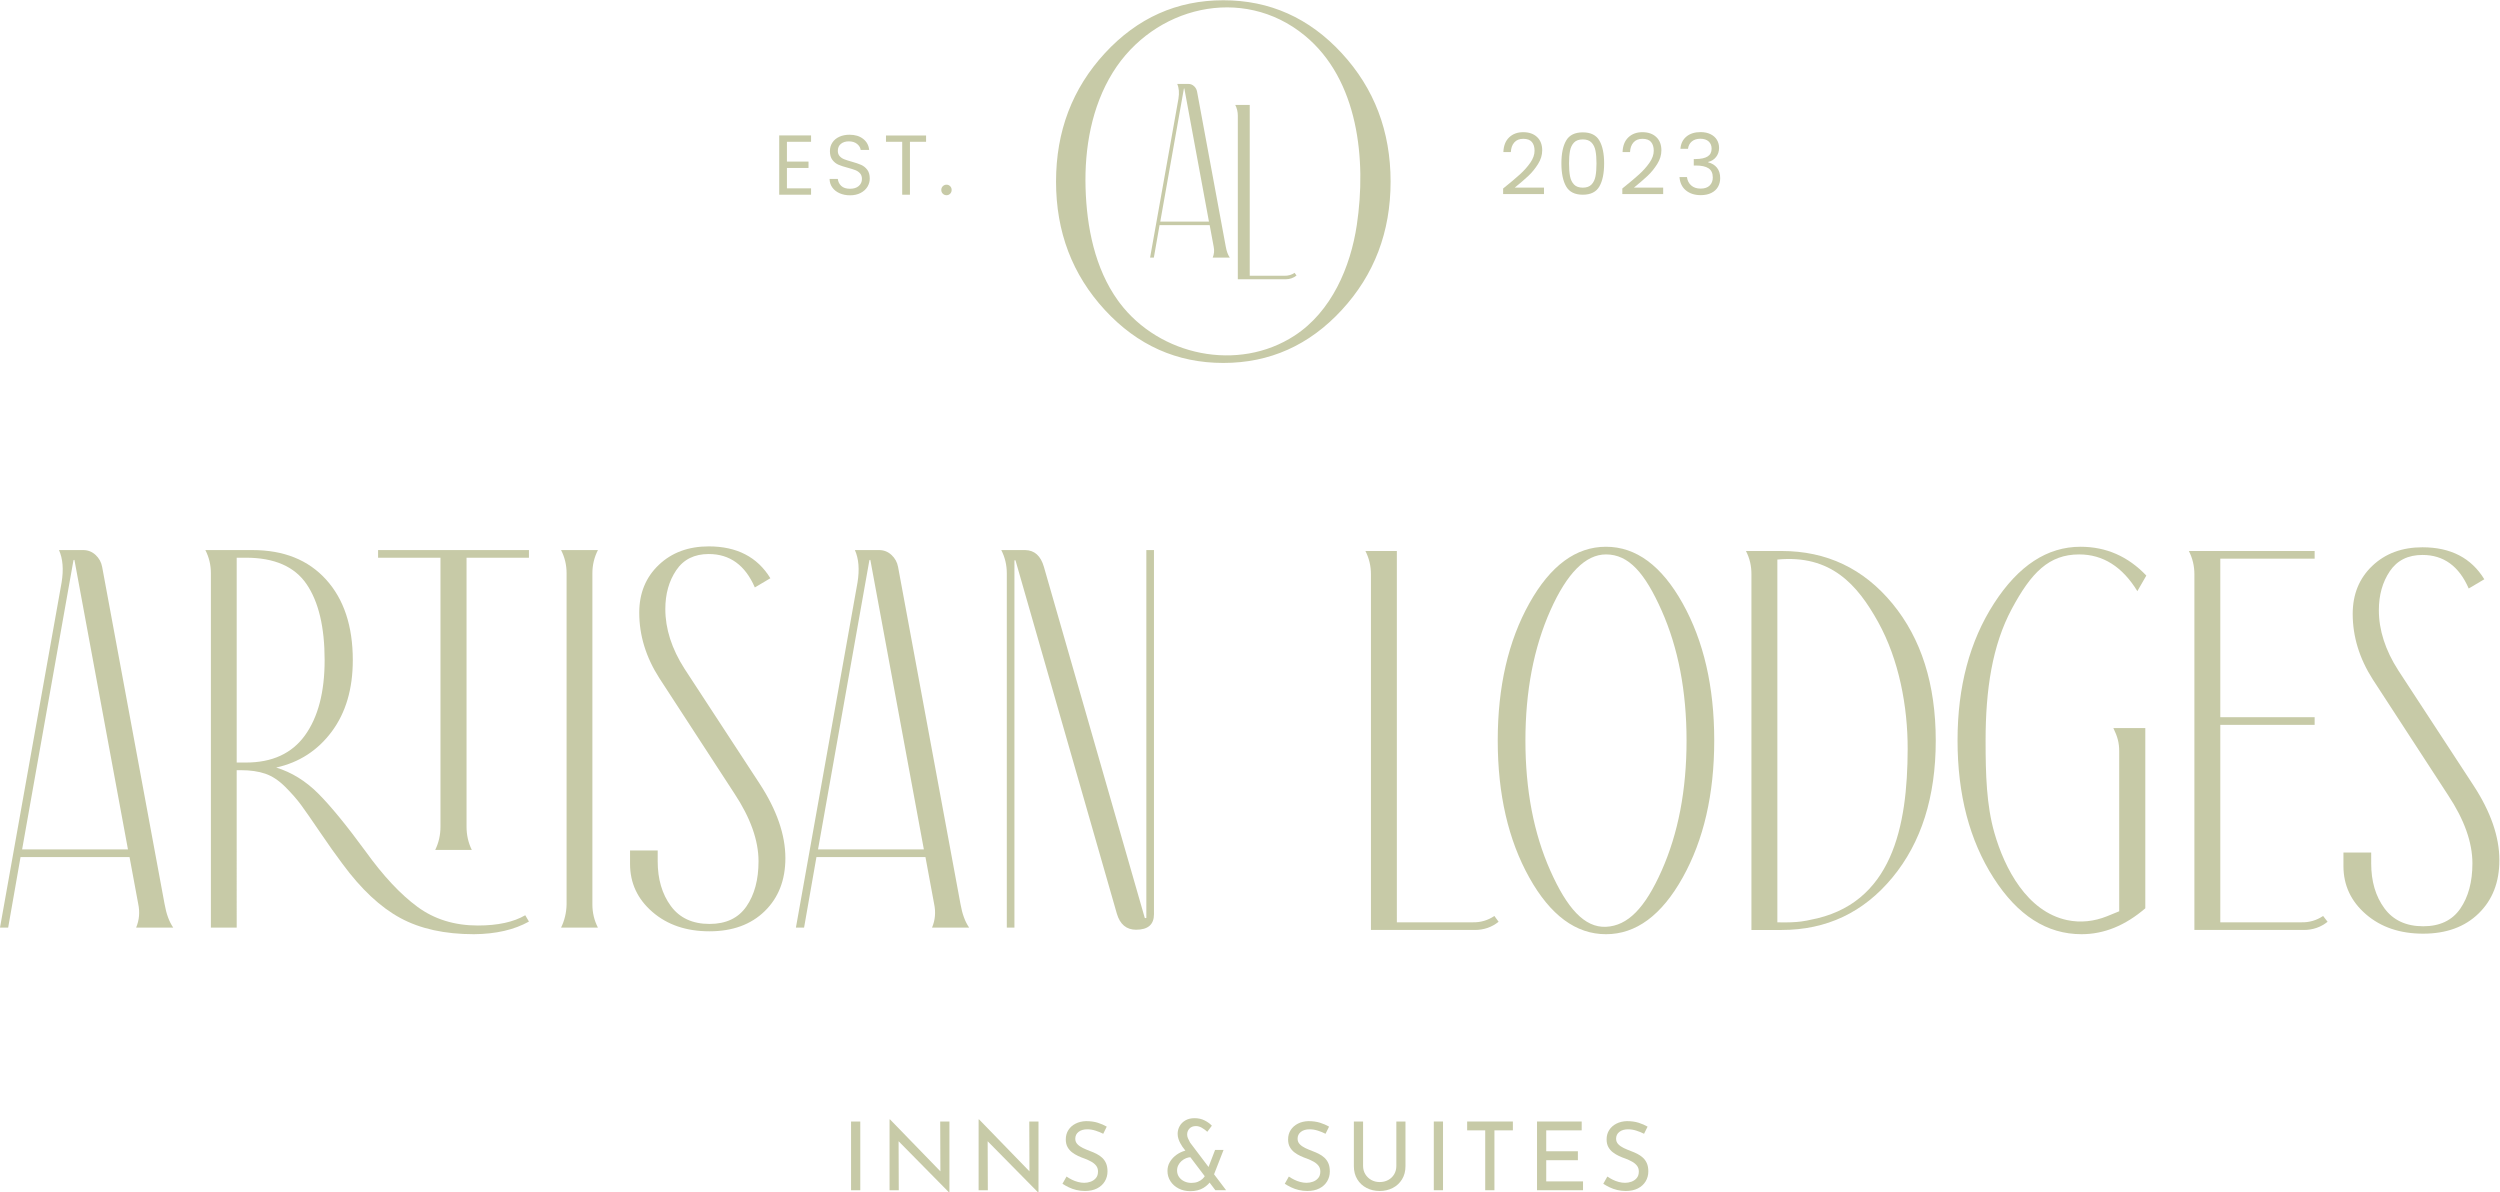 <?xml version="1.0" encoding="UTF-8" standalone="no"?> <svg xmlns:dc="http://purl.org/dc/elements/1.1/" xmlns:cc="http://creativecommons.org/ns#" xmlns:rdf="http://www.w3.org/1999/02/22-rdf-syntax-ns#" xmlns:svg="http://www.w3.org/2000/svg" xmlns="http://www.w3.org/2000/svg" viewBox="0 0 427.56 203.933" height="203.933" width="427.56" xml:space="preserve" id="svg2" version="1.1"><defs id="defs6"></defs><g transform="matrix(1.333,0,0,-1.333,0,203.933)" id="g10"><g transform="scale(0.1)" id="g12"><path id="path14" style="fill:#c7caa7;fill-opacity:1;fill-rule:nonzero;stroke:none" d="M 164.176,440.07 95.594,810.961 c 0,0.453 -0.219,0.676 -0.672,0.676 L 94.246,810.961 28.383,440.07 Z M 222.27,339.738 h -47.629 c 4.054,9.684 4.949,19.821 2.703,30.41 L 166.195,430.27 H 26.352 L 10.473,339.738 H 0 L 79.043,782.59 c 2.707,16.664 1.582,30.508 -3.379,41.551 h 31.078 c 6.086,0 11.371,-2.09 15.879,-6.25 4.504,-4.176 7.317,-9.289 8.442,-15.375 l 80.058,-432.368 c 2.25,-12.847 5.969,-22.968 11.149,-30.41"></path><path id="path16" style="fill:#c7caa7;fill-opacity:1;fill-rule:nonzero;stroke:none" d="M 678.633,814.34 H 598.574 V 469.109 c 0,-10.578 2.246,-20.488 6.75,-29.718 h -46.953 c 4.504,9.23 6.758,19.14 6.758,29.718 V 814.34 H 485.07 v 9.801 H 678.633 Z M 303.676,551.535 h 11.82 c 33.785,0 59.059,11.66 75.84,34.961 16.773,23.309 25.168,55.457 25.168,96.442 0,42.335 -7.723,74.82 -23.145,97.453 -15.425,22.636 -41.375,33.949 -77.863,33.949 h -11.82 z M 613.094,342.449 c 25.449,0 45.715,4.391 60.801,13.172 l 4.738,-8.109 c -18.918,-10.582 -42.457,-15.992 -70.602,-16.211 -37.386,0 -68.859,6.918 -94.414,20.781 -25.558,13.84 -50.281,36.977 -74.144,69.406 -8.336,11.032 -17.965,24.602 -28.883,40.703 -10.926,16.098 -19.031,27.758 -24.32,34.969 -5.293,7.199 -12.051,14.91 -20.266,23.129 -8.231,8.223 -16.723,13.852 -25.504,16.895 -8.781,3.039 -19.371,4.562 -31.754,4.562 h -5.07 V 339.738 H 270.574 V 794.41 c 0,10.582 -2.359,20.488 -7.097,29.731 h 60.472 c 40.082,0 71.547,-12.621 94.41,-37.836 22.852,-25.227 34.286,-59.676 34.286,-103.367 0,-36.93 -9.012,-67.5 -27.024,-91.708 -18.023,-24.21 -41.777,-39.578 -71.277,-46.105 19.816,-6.086 37.781,-17.176 53.879,-33.273 16.097,-16.114 36.422,-40.942 60.972,-74.481 22.52,-31.312 44.645,-54.961 66.375,-70.941 21.731,-15.989 47.575,-23.981 77.524,-23.981"></path><path id="path18" style="fill:#c7caa7;fill-opacity:1;fill-rule:nonzero;stroke:none" d="M 760.035,794.41 V 369.461 c 0,-10.582 2.367,-20.481 7.098,-29.723 H 719.84 c 4.496,9.242 6.863,19.141 7.094,29.723 V 794.41 c 0,10.582 -2.368,20.488 -7.094,29.731 h 47.293 c -4.731,-9.243 -7.098,-19.149 -7.098,-29.731"></path><path id="path20" style="fill:#c7caa7;fill-opacity:1;fill-rule:nonzero;stroke:none" d="m 968.461,776.176 c -12.391,28.594 -32.09,42.89 -59.117,42.89 -18.465,0 -32.375,-6.921 -41.715,-20.765 -9.352,-13.856 -14.02,-30.461 -14.02,-49.824 0,-25.457 8.211,-51.008 24.657,-76.688 l 96.269,-147.277 c 22.067,-33.774 33.105,-65.641 33.105,-95.59 0,-28.152 -8.843,-50.84 -26.519,-68.063 -17.676,-17.238 -41.324,-25.847 -70.93,-25.847 -29.617,0 -54,8.277 -73.132,24.828 -19.149,16.558 -28.719,37.101 -28.719,61.648 v 17.231 h 35.469 v -13.86 c 0,-22.961 5.632,-42.109 16.894,-57.418 11.258,-15.32 27.809,-22.972 49.652,-22.972 21.165,0 36.934,7.48 47.293,22.461 10.352,14.98 15.54,34.289 15.54,57.929 0,26.813 -10.36,55.852 -31.079,87.153 L 845.84,659.969 c -17.117,26.801 -25.68,54.722 -25.68,83.769 0,25.004 8.332,45.434 25.004,61.313 16.656,15.875 38.051,23.816 64.18,23.816 36.027,0 62.371,-13.633 79.047,-40.867 l -19.93,-11.824"></path><path id="path22" style="fill:#c7caa7;fill-opacity:1;fill-rule:nonzero;stroke:none" d="m 1185.32,440.07 -68.57,370.891 c 0,0.453 -0.23,0.676 -0.68,0.676 l -0.67,-0.676 -65.87,-370.891 z m 58.1,-100.332 h -47.63 c 4.06,9.684 4.95,19.821 2.7,30.41 l -11.14,60.122 H 1047.5 l -15.87,-90.532 h -10.48 l 79.05,442.852 c 2.69,16.664 1.57,30.508 -3.38,41.551 h 31.08 c 6.07,0 11.36,-2.09 15.87,-6.25 4.5,-4.176 7.31,-9.289 8.45,-15.375 l 80.05,-432.368 c 2.25,-12.847 5.96,-22.968 11.15,-30.41"></path><path id="path24" style="fill:#c7caa7;fill-opacity:1;fill-rule:nonzero;stroke:none" d="m 1339.36,802.516 129.37,-450.278 c 0.89,-0.449 1.57,-0.449 2.03,0 v 471.903 h 9.79 V 356.969 c 0,-13.289 -7.66,-19.93 -22.97,-19.93 -12.39,0 -20.61,6.859 -24.66,20.602 l -130.05,453.32 c -0.46,0 -0.9,0 -1.35,0 V 339.738 h -9.79 V 794.41 c 0,10.582 -2.37,20.488 -7.1,29.731 h 30.74 c 11.93,-0.231 19.93,-7.434 23.99,-21.625"></path><path id="path26" style="fill:#c7caa7;fill-opacity:1;fill-rule:nonzero;stroke:none" d="m 1917.29,354.699 5.42,-7.469 c -8.82,-7 -18.99,-10.5 -30.52,-10.5 h -133.26 v 456.399 c 0,10.621 -2.37,20.562 -7.12,29.836 h 40.36 V 346.559 h 97.31 c 10.17,-0.227 19.44,2.48 27.81,8.14"></path><path id="path28" style="fill:#c7caa7;fill-opacity:1;fill-rule:nonzero;stroke:none" d="m 1989.13,412.68 c 21.34,-47.93 43.7,-73.168 71.34,-71.891 28.02,1.301 50,23.961 71.35,71.891 21.34,47.922 32.02,103.59 32.02,166.992 0,63.406 -10.68,119.07 -32.02,167.004 -21.35,47.914 -42.04,71.883 -71.35,71.883 -26.09,0 -50,-23.969 -71.34,-71.883 -21.35,-47.934 -32.02,-103.598 -32.02,-167.004 0,-63.402 10.67,-119.07 32.02,-166.992 z m -26.99,343.144 c 27.02,48.371 59.81,72.567 98.33,72.567 38.53,0 71.31,-24.196 98.34,-72.567 27.03,-48.375 40.55,-107.039 40.55,-175.98 0,-68.946 -13.52,-127.614 -40.55,-175.985 -27.03,-48.371 -59.81,-72.558 -98.34,-72.558 -38.52,0 -71.31,24.187 -98.33,72.558 -27.04,48.371 -40.55,107.039 -40.55,175.985 0,68.941 13.51,127.605 40.55,175.98"></path><path id="path30" style="fill:#c7caa7;fill-opacity:1;fill-rule:nonzero;stroke:none" d="m 2280.36,346.531 c 28.19,-0.82 38.64,2.508 41.78,3.09 105.92,19.539 125.16,120.309 125.4,219.238 0.13,54.789 -11.15,114.664 -37.84,162.852 -26.64,48.105 -60.69,86.848 -129.34,80.254 z m -33.27,-9.801 v 456.399 c 0,10.621 -2.03,20.004 -7.03,29.836 h 45.61 c 57.8,0 105.24,-22.496 142.31,-67.477 37.06,-44.988 55.59,-103.586 55.59,-175.816 0,-72.223 -18.53,-130.774 -55.59,-175.641 -37.07,-44.883 -84.51,-67.301 -142.31,-67.301 h -38.58"></path><path id="path32" style="fill:#c7caa7;fill-opacity:1;fill-rule:nonzero;stroke:none" d="m 2718.95,360.711 v 205.23 c 0,10.625 -2.02,18.618 -7.52,29.836 h 41 V 364.531 c -25.75,-22.16 -53.03,-33.23 -81.82,-33.23 -44.42,0 -82.04,24.07 -112.85,72.23 -30.82,48.141 -46.23,106.91 -46.23,176.313 0,68.941 15.63,127.605 46.88,175.98 31.25,48.371 68.22,72.567 110.9,72.567 32.84,0 60.98,-12.325 84.43,-36.965 l -11.51,-20.004 c -19.24,31.418 -44.13,47.137 -74.66,47.137 -38.77,0 -61.56,-23.352 -86.53,-70.028 -24.95,-46.676 -33.52,-103.183 -33.52,-168.965 0,-43.632 1.15,-82.855 11.28,-118.226 13.16,-45.961 41.99,-100.988 93.27,-111.942 17.38,-3.699 34.79,-1.66 51.18,4.911 3.58,1.429 15.7,6.402 15.7,6.402"></path><path id="path34" style="fill:#c7caa7;fill-opacity:1;fill-rule:nonzero;stroke:none" d="m 2980.54,354.699 5.76,-7.469 c -8.81,-7 -18.99,-10.5 -30.51,-10.5 h -140.38 v 456.399 c 0,10.621 -2.37,20.562 -7.12,29.836 h 161.4 v -9.832 H 2848.64 V 609.684 h 121.05 v -9.836 H 2848.64 V 346.559 h 104.1 c 10.17,-0.227 19.43,2.48 27.8,8.14"></path><path id="path36" style="fill:#c7caa7;fill-opacity:1;fill-rule:nonzero;stroke:none" d="m 3167.37,774.816 c -12.44,28.704 -32.22,43.059 -59.34,43.059 -18.54,0 -32.5,-6.945 -41.88,-20.852 -9.38,-13.902 -14.07,-30.574 -14.07,-50.011 0,-25.547 8.25,-51.207 24.75,-76.973 l 96.64,-147.84 c 22.15,-33.91 33.23,-65.898 33.23,-95.961 0,-28.258 -8.87,-51.027 -26.62,-68.316 -17.74,-17.301 -41.48,-25.942 -71.2,-25.942 -29.73,0 -54.2,8.309 -73.41,24.918 -19.22,16.622 -28.82,37.243 -28.82,61.883 v 17.301 h 35.6 v -13.91 c 0,-23.063 5.65,-42.274 16.95,-57.641 11.3,-15.371 27.92,-23.062 49.85,-23.062 21.24,0 37.07,7.511 47.47,22.551 10.39,15.031 15.6,34.421 15.6,58.152 0,26.898 -10.4,56.058 -31.2,87.488 l -96.64,148.516 c -17.18,26.89 -25.76,54.929 -25.76,84.082 0,25.094 8.35,45.609 25.08,61.551 16.73,15.933 38.2,23.902 64.43,23.902 36.16,0 62.61,-13.684 79.35,-41.027 l -20.01,-11.868"></path><path id="path38" style="fill:#c7caa7;fill-opacity:1;fill-rule:nonzero;stroke:none" d="m 1091.91,90.981 h 11.83 V 2.809 h -11.83 V 90.981"></path><path id="path40" style="fill:#c7caa7;fill-opacity:1;fill-rule:nonzero;stroke:none" d="m 1217.64,0 -68.17,69.148 3.41,-0.859 0.25,-65.481 H 1141.3 V 93.66 h 0.61 l 67.31,-69.391 -2.68,0.609 -0.25,66.102 h 11.83 V 0 h -0.48"></path><path id="path42" style="fill:#c7caa7;fill-opacity:1;fill-rule:nonzero;stroke:none" d="m 1331.9,0 -68.17,69.148 3.42,-0.859 0.24,-65.481 h -11.83 V 93.66 h 0.61 l 67.32,-69.391 -2.69,0.609 -0.24,66.102 h 11.83 V 0 h -0.49"></path><path id="path44" style="fill:#c7caa7;fill-opacity:1;fill-rule:nonzero;stroke:none" d="m 1415.43,75.25 c -3.01,1.539 -6.3,2.879 -9.87,4.019 -3.58,1.141 -7.08,1.711 -10.49,1.711 -4.72,0 -8.48,-1.102 -11.28,-3.301 -2.81,-2.191 -4.21,-5.121 -4.21,-8.781 0,-2.758 0.91,-5.098 2.74,-7.008 1.83,-1.91 4.19,-3.559 7.08,-4.941 2.88,-1.379 5.95,-2.68 9.2,-3.898 2.69,-0.969 5.37,-2.129 8.05,-3.469 2.69,-1.351 5.1,-2.992 7.26,-4.941 2.15,-1.949 3.86,-4.351 5.12,-7.199 1.26,-2.852 1.89,-6.34 1.89,-10.492 0,-4.711 -1.16,-8.98 -3.48,-12.801 -2.31,-3.816 -5.63,-6.828 -9.93,-9.019 -4.31,-2.199 -9.48,-3.297 -15.49,-3.297 -3.82,0 -7.5,0.43 -11.04,1.277 -3.53,0.859 -6.81,2.02 -9.81,3.48 -3.01,1.461 -5.7,2.969 -8.05,4.512 l 5.24,9.27 c 1.95,-1.383 4.19,-2.699 6.71,-3.961 2.52,-1.27 5.16,-2.262 7.92,-2.988 2.77,-0.731 5.45,-1.102 8.05,-1.102 2.85,0 5.61,0.488 8.3,1.461 2.68,0.98 4.91,2.519 6.7,4.641 1.79,2.109 2.69,4.918 2.69,8.41 0,2.93 -0.8,5.406 -2.38,7.438 -1.59,2.031 -3.66,3.762 -6.22,5.18 -2.56,1.43 -5.35,2.711 -8.36,3.852 -2.84,0.969 -5.67,2.109 -8.47,3.41 -2.81,1.301 -5.41,2.871 -7.81,4.688 -2.39,1.832 -4.35,4.09 -5.85,6.774 -1.5,2.688 -2.25,5.938 -2.25,9.758 0,4.629 1.11,8.68 3.35,12.129 2.23,3.461 5.3,6.18 9.21,8.172 3.9,1.988 8.37,3.07 13.41,3.23 5.69,0 10.71,-0.691 15.06,-2.07 4.35,-1.379 8.19,-3.051 11.52,-5 l -4.51,-9.141"></path><path id="path46" style="fill:#c7caa7;fill-opacity:1;fill-rule:nonzero;stroke:none" d="m 1558.96,54.512 h 10.86 l -14.27,-36.582 -8.54,5.492 z m 14.15,-51.703 c -0.73,0 -1.85,0 -3.35,0 -1.51,0 -3.05,0 -4.64,0 -1.58,0 -3.52,0 -5.79,0 l -42.32,55.852 c -0.73,1.141 -1.58,2.559 -2.56,4.269 -0.97,1.711 -1.81,3.621 -2.5,5.731 -0.69,2.109 -1.03,4.269 -1.03,6.461 0,3.5 0.83,6.769 2.5,9.82 1.66,3.047 4.12,5.527 7.37,7.438 3.25,1.91 7.2,2.871 11.83,2.871 4.8,0 9.09,-0.961 12.87,-2.871 3.78,-1.91 6.89,-4.168 9.33,-6.769 l -5.86,-7.801 c -2.52,2.269 -4.98,4.062 -7.37,5.363 -2.4,1.297 -4.78,1.949 -7.14,1.949 -3.58,0 -6.36,-1.051 -8.35,-3.172 -2,-2.109 -2.99,-4.668 -2.99,-7.68 0,-1.461 0.3,-2.969 0.91,-4.508 0.61,-1.551 1.24,-2.852 1.89,-3.902 0.65,-1.059 1.02,-1.75 1.1,-2.078 z M 1528.35,45.25 c -2.27,0 -4.49,-0.449 -6.64,-1.34 -2.16,-0.898 -4.11,-2.121 -5.86,-3.66 -1.75,-1.551 -3.13,-3.359 -4.14,-5.43 -1.02,-2.07 -1.53,-4.289 -1.53,-6.648 0,-3.172 0.84,-5.953 2.5,-8.352 1.67,-2.398 3.91,-4.269 6.71,-5.609 2.81,-1.34 5.87,-2.012 9.21,-2.012 3.09,0 5.81,0.473 8.17,1.402 2.36,0.93 4.39,2.199 6.1,3.777 1.7,1.59 2.96,3.312 3.78,5.18 l 7.56,-6.578 c -2.2,-3.992 -5.59,-7.379 -10.19,-10.18 -4.59,-2.812 -10.22,-4.211 -16.89,-4.211 -5.53,0 -10.5,1.141 -14.93,3.41 -4.44,2.281 -7.93,5.391 -10.49,9.332 -2.56,3.949 -3.84,8.359 -3.84,13.227 0,3.91 0.87,7.461 2.62,10.672 1.75,3.219 4.04,6.019 6.89,8.418 2.84,2.402 6.05,4.312 9.63,5.731 3.58,1.422 7.28,2.133 11.1,2.133 l 0.24,-9.262"></path><path id="path48" style="fill:#c7caa7;fill-opacity:1;fill-rule:nonzero;stroke:none" d="m 1700.66,75.25 c -3,1.539 -6.3,2.879 -9.87,4.019 -3.58,1.141 -7.08,1.711 -10.49,1.711 -4.72,0 -8.48,-1.102 -11.28,-3.301 -2.81,-2.191 -4.21,-5.121 -4.21,-8.781 0,-2.758 0.92,-5.098 2.75,-7.008 1.82,-1.91 4.18,-3.559 7.07,-4.941 2.88,-1.379 5.95,-2.68 9.21,-3.898 2.68,-0.969 5.36,-2.129 8.04,-3.469 2.69,-1.351 5.11,-2.992 7.26,-4.941 2.15,-1.949 3.86,-4.351 5.12,-7.199 1.26,-2.852 1.89,-6.34 1.89,-10.492 0,-4.711 -1.16,-8.98 -3.47,-12.801 -2.32,-3.816 -5.63,-6.828 -9.94,-9.019 -4.31,-2.199 -9.47,-3.297 -15.49,-3.297 -3.82,0 -7.5,0.43 -11.04,1.277 -3.53,0.859 -6.81,2.02 -9.81,3.48 -3.01,1.461 -5.69,2.969 -8.05,4.512 l 5.24,9.27 c 1.95,-1.383 4.19,-2.699 6.71,-3.961 2.52,-1.27 5.16,-2.262 7.93,-2.988 2.76,-0.731 5.44,-1.102 8.05,-1.102 2.84,0 5.6,0.488 8.29,1.461 2.68,0.98 4.92,2.519 6.7,4.641 1.79,2.109 2.69,4.918 2.69,8.41 0,2.93 -0.8,5.406 -2.38,7.438 -1.59,2.031 -3.66,3.762 -6.22,5.18 -2.56,1.43 -5.35,2.711 -8.35,3.852 -2.85,0.969 -5.67,2.109 -8.48,3.41 -2.8,1.301 -5.41,2.871 -7.8,4.688 -2.4,1.832 -4.35,4.09 -5.86,6.774 -1.5,2.688 -2.25,5.938 -2.25,9.758 0,4.629 1.11,8.68 3.35,12.129 2.24,3.461 5.31,6.18 9.21,8.172 3.9,1.988 8.37,3.07 13.41,3.23 5.69,0 10.71,-0.691 15.06,-2.07 4.35,-1.379 8.19,-3.051 11.53,-5 l -4.52,-9.141"></path><path id="path50" style="fill:#c7caa7;fill-opacity:1;fill-rule:nonzero;stroke:none" d="m 1748.83,34.031 c 0,-3.992 0.96,-7.543 2.87,-10.672 1.91,-3.129 4.47,-5.59 7.68,-7.379 3.21,-1.789 6.77,-2.68 10.67,-2.68 4.15,0 7.85,0.891 11.1,2.68 3.25,1.789 5.79,4.25 7.62,7.379 1.83,3.129 2.74,6.68 2.74,10.672 v 56.949 h 11.71 V 33.66 c 0,-6.422 -1.46,-12.031 -4.39,-16.828 -2.93,-4.801 -6.91,-8.492 -11.95,-11.094 -5.04,-2.609 -10.65,-3.906 -16.83,-3.906 -6.1,0 -11.67,1.297 -16.71,3.906 -5.04,2.602 -9.02,6.293 -11.95,11.094 -2.92,4.797 -4.39,10.406 -4.39,16.828 v 57.32 h 11.83 V 34.031"></path><path id="path52" style="fill:#c7caa7;fill-opacity:1;fill-rule:nonzero;stroke:none" d="m 1839.56,90.981 h 11.83 V 2.809 h -11.83 V 90.981"></path><path id="path54" style="fill:#c7caa7;fill-opacity:1;fill-rule:nonzero;stroke:none" d="m 1882.36,90.981 h 58.66 V 79.641 h -23.66 V 2.809 h -11.83 V 79.641 h -23.17 v 11.34"></path><path id="path56" style="fill:#c7caa7;fill-opacity:1;fill-rule:nonzero;stroke:none" d="m 1971.99,90.981 h 57.32 V 79.641 h -45.49 v -26.832 h 40.61 V 41.34 h -40.61 V 14.148 h 47.2 V 2.809 h -59.03 V 90.981"></path><path id="path58" style="fill:#c7caa7;fill-opacity:1;fill-rule:nonzero;stroke:none" d="m 2109.31,75.25 c -3.01,1.539 -6.31,2.879 -9.88,4.019 -3.58,1.141 -7.08,1.711 -10.49,1.711 -4.72,0 -8.48,-1.102 -11.28,-3.301 -2.8,-2.191 -4.21,-5.121 -4.21,-8.781 0,-2.758 0.92,-5.098 2.75,-7.008 1.83,-1.91 4.18,-3.559 7.07,-4.941 2.88,-1.379 5.95,-2.68 9.21,-3.898 2.68,-0.969 5.36,-2.129 8.05,-3.469 2.68,-1.351 5.1,-2.992 7.25,-4.941 2.15,-1.949 3.86,-4.351 5.12,-7.199 1.26,-2.852 1.89,-6.34 1.89,-10.492 0,-4.711 -1.16,-8.98 -3.47,-12.801 -2.32,-3.816 -5.63,-6.828 -9.94,-9.019 -4.31,-2.199 -9.47,-3.297 -15.49,-3.297 -3.82,0 -7.5,0.43 -11.03,1.277 -3.54,0.859 -6.81,2.02 -9.82,3.48 -3.01,1.461 -5.69,2.969 -8.05,4.512 l 5.24,9.27 c 1.95,-1.383 4.19,-2.699 6.71,-3.961 2.52,-1.27 5.16,-2.262 7.93,-2.988 2.76,-0.731 5.44,-1.102 8.05,-1.102 2.84,0 5.61,0.488 8.29,1.461 2.68,0.98 4.92,2.519 6.71,4.641 1.78,2.109 2.68,4.918 2.68,8.41 0,2.93 -0.79,5.406 -2.38,7.438 -1.58,2.031 -3.66,3.762 -6.22,5.18 -2.56,1.43 -5.35,2.711 -8.35,3.852 -2.85,0.969 -5.67,2.109 -8.48,3.41 -2.8,1.301 -5.41,2.871 -7.8,4.688 -2.4,1.832 -4.35,4.09 -5.86,6.774 -1.5,2.688 -2.25,5.938 -2.25,9.758 0,4.629 1.11,8.68 3.35,12.129 2.24,3.461 5.31,6.18 9.21,8.172 3.9,1.988 8.37,3.07 13.41,3.23 5.69,0 10.71,-0.691 15.06,-2.07 4.35,-1.379 8.19,-3.051 11.53,-5 l -4.51,-9.141"></path><path id="path60" style="fill:#c7caa7;fill-opacity:1;fill-rule:nonzero;stroke:none" d="m 1009.63,1347.96 v -25.39 h 27.69 v -8.18 h -27.69 v -26.16 h 30.96 v -8.17 h -40.875 v 76.08 h 40.875 v -8.18 h -30.96"></path><path id="path62" style="fill:#c7caa7;fill-opacity:1;fill-rule:nonzero;stroke:none" d="m 1077.15,1281.97 c -3.96,1.78 -7.07,4.25 -9.32,7.41 -2.25,3.16 -3.41,6.81 -3.49,10.95 h 10.58 c 0.36,-3.56 1.83,-6.56 4.41,-8.99 2.58,-2.43 6.34,-3.65 11.28,-3.65 4.72,0 8.45,1.18 11.17,3.54 2.73,2.36 4.09,5.4 4.09,9.1 0,2.91 -0.8,5.27 -2.4,7.09 -1.6,1.81 -3.59,3.19 -5.99,4.14 -2.4,0.94 -5.63,1.96 -9.7,3.05 -5.02,1.31 -9.03,2.62 -12.05,3.93 -3.01,1.3 -5.59,3.35 -7.73,6.15 -2.15,2.8 -3.22,6.56 -3.22,11.28 0,4.15 1.05,7.82 3.16,11.01 2.11,3.2 5.07,5.67 8.88,7.41 3.82,1.75 8.2,2.62 13.14,2.62 7.12,0 12.95,-1.78 17.49,-5.34 4.54,-3.56 7.1,-8.28 7.69,-14.17 h -10.9 c -0.37,2.91 -1.89,5.47 -4.58,7.68 -2.69,2.22 -6.25,3.33 -10.68,3.33 -4.14,0 -7.52,-1.08 -10.14,-3.22 -2.62,-2.14 -3.92,-5.14 -3.92,-8.99 0,-2.76 0.78,-5.01 2.34,-6.76 1.56,-1.74 3.49,-3.07 5.78,-3.97 2.29,-0.91 5.5,-1.95 9.64,-3.11 5.02,-1.38 9.05,-2.75 12.1,-4.09 3.05,-1.34 5.67,-3.41 7.85,-6.21 2.18,-2.8 3.27,-6.59 3.27,-11.39 0,-3.71 -0.98,-7.2 -2.94,-10.47 -1.97,-3.26 -4.87,-5.92 -8.72,-7.95 -3.86,-2.03 -8.4,-3.05 -13.63,-3.05 -5.01,0 -9.5,0.89 -13.46,2.67"></path><path id="path64" style="fill:#c7caa7;fill-opacity:1;fill-rule:nonzero;stroke:none" d="m 1188.16,1356.03 v -8.07 h -20.71 v -67.9 h -9.92 v 67.9 h -20.81 v 8.07 h 51.44"></path><path id="path66" style="fill:#c7caa7;fill-opacity:1;fill-rule:nonzero;stroke:none" d="m 1209.63,1281.37 c -1.31,1.31 -1.96,2.9 -1.96,4.79 0,1.89 0.65,3.49 1.96,4.8 1.31,1.31 2.9,1.96 4.79,1.96 1.82,0 3.36,-0.65 4.64,-1.96 1.27,-1.31 1.9,-2.91 1.9,-4.8 0,-1.89 -0.63,-3.48 -1.9,-4.79 -1.28,-1.31 -2.82,-1.96 -4.64,-1.96 -1.89,0 -3.48,0.65 -4.79,1.96"></path><path id="path68" style="fill:#c7caa7;fill-opacity:1;fill-rule:nonzero;stroke:none" d="m 1950.2,1306.27 c 5.23,4.76 9.65,9.74 13.25,14.94 3.59,5.19 5.39,10.3 5.39,15.31 0,4.72 -1.14,8.44 -3.43,11.17 -2.29,2.72 -5.98,4.09 -11.07,4.09 -4.94,0 -8.77,-1.55 -11.49,-4.64 -2.73,-3.08 -4.2,-7.21 -4.42,-12.37 h -9.59 c 0.29,8.14 2.76,14.43 7.41,18.86 4.65,4.43 10.65,6.65 17.99,6.65 7.48,0 13.42,-2.07 17.82,-6.21 4.39,-4.14 6.59,-9.85 6.59,-17.11 0,-6.04 -1.8,-11.91 -5.4,-17.61 -3.59,-5.7 -7.68,-10.72 -12.26,-15.04 -4.57,-4.32 -10.42,-9.35 -17.54,-15.1 h 37.49 v -8.28 h -52.43 v 7.09 c 9.23,7.41 16.46,13.5 21.69,18.25"></path><path id="path70" style="fill:#c7caa7;fill-opacity:1;fill-rule:nonzero;stroke:none" d="m 2047.04,1336.36 c -0.83,4.39 -2.54,7.93 -5.12,10.62 -2.58,2.69 -6.3,4.04 -11.17,4.04 -4.94,0 -8.7,-1.35 -11.28,-4.04 -2.58,-2.69 -4.29,-6.23 -5.13,-10.62 -0.83,-4.4 -1.25,-9.76 -1.25,-16.08 0,-6.54 0.42,-12.03 1.25,-16.46 0.84,-4.43 2.55,-7.99 5.13,-10.68 2.58,-2.69 6.34,-4.03 11.28,-4.03 4.87,0 8.59,1.34 11.17,4.03 2.58,2.69 4.29,6.25 5.12,10.68 0.84,4.43 1.26,9.92 1.26,16.46 0,6.32 -0.42,11.68 -1.26,16.08 z m -37.65,13.18 c 4.06,7.01 11.18,10.52 21.36,10.52 10.1,0 17.18,-3.51 21.25,-10.52 4.07,-7.01 6.1,-16.76 6.1,-29.26 0,-12.72 -2.03,-22.6 -6.1,-29.65 -4.07,-7.04 -11.15,-10.57 -21.25,-10.57 -10.18,0 -17.3,3.53 -21.36,10.57 -4.07,7.05 -6.11,16.93 -6.11,29.65 0,12.5 2.04,22.25 6.11,29.26"></path><path id="path72" style="fill:#c7caa7;fill-opacity:1;fill-rule:nonzero;stroke:none" d="m 2103.12,1306.27 c 5.23,4.76 9.64,9.74 13.24,14.94 3.6,5.19 5.4,10.3 5.4,15.31 0,4.72 -1.15,8.44 -3.44,11.17 -2.29,2.72 -5.98,4.09 -11.06,4.09 -4.94,0 -8.77,-1.55 -11.5,-4.64 -2.72,-3.08 -4.2,-7.21 -4.41,-12.37 h -9.59 c 0.29,8.14 2.76,14.43 7.41,18.86 4.65,4.43 10.64,6.65 17.98,6.65 7.48,0 13.42,-2.07 17.82,-6.21 4.4,-4.14 6.59,-9.85 6.59,-17.11 0,-6.04 -1.79,-11.91 -5.39,-17.61 -3.6,-5.7 -7.68,-10.72 -12.26,-15.04 -4.58,-4.32 -10.43,-9.35 -17.55,-15.1 h 37.49 v -8.28 h -52.42 v 7.09 c 9.23,7.41 16.46,13.5 21.69,18.25"></path><path id="path74" style="fill:#c7caa7;fill-opacity:1;fill-rule:nonzero;stroke:none" d="m 2163.72,1354.72 c 4.65,3.78 10.68,5.67 18.09,5.67 4.94,0 9.21,-0.89 12.81,-2.67 3.59,-1.78 6.32,-4.2 8.17,-7.25 1.85,-3.05 2.78,-6.51 2.78,-10.35 0,-4.51 -1.29,-8.4 -3.87,-11.67 -2.58,-3.27 -5.94,-5.38 -10.08,-6.32 v -0.54 c 4.72,-1.17 8.46,-3.45 11.23,-6.87 2.76,-3.42 4.14,-7.88 4.14,-13.41 0,-4.14 -0.95,-7.86 -2.84,-11.17 -1.89,-3.3 -4.72,-5.9 -8.5,-7.79 -3.78,-1.89 -8.32,-2.83 -13.62,-2.83 -7.7,0 -14.03,2.01 -18.97,6.05 -4.94,4.03 -7.7,9.75 -8.28,17.16 h 9.59 c 0.51,-4.36 2.29,-7.92 5.34,-10.68 3.05,-2.76 7.12,-4.14 12.21,-4.14 5.08,0 8.95,1.32 11.61,3.98 2.65,2.65 3.97,6.08 3.97,10.3 0,5.45 -1.81,9.37 -5.45,11.77 -3.63,2.4 -9.11,3.59 -16.45,3.59 h -2.51 v 8.29 h 2.62 c 6.68,0.07 11.73,1.18 15.15,3.32 3.41,2.14 5.12,5.47 5.12,9.97 0,3.85 -1.25,6.94 -3.76,9.27 -2.51,2.32 -6.09,3.49 -10.74,3.49 -4.5,0 -8.14,-1.17 -10.9,-3.49 -2.76,-2.33 -4.39,-5.45 -4.9,-9.37 h -9.7 c 0.51,6.68 3.09,11.91 7.74,15.69"></path><path id="path76" style="fill:#c7caa7;fill-opacity:1;fill-rule:nonzero;stroke:none" d="m 1551.09,1245.55 -31.54,170.59 c 0,0.21 -0.1,0.32 -0.31,0.32 l -0.31,-0.32 -30.3,-170.59 z m 26.72,-46.14 h -21.9 c 1.86,4.45 2.27,9.11 1.24,13.98 l -5.13,27.66 h -64.32 l -7.3,-41.64 h -4.82 l 36.36,203.68 c 1.24,7.67 0.72,14.04 -1.56,19.12 h 14.3 c 2.8,0 5.23,-0.96 7.3,-2.88 2.07,-1.92 3.36,-4.27 3.88,-7.07 l 36.82,-198.87 c 1.04,-5.9 2.75,-10.56 5.13,-13.98"></path><path id="path78" style="fill:#c7caa7;fill-opacity:1;fill-rule:nonzero;stroke:none" d="m 1660.95,1179.83 2.5,-3.44 c -4.06,-3.22 -8.74,-4.83 -14.04,-4.83 h -61.29 v 209.92 c 0,4.89 -1.09,9.46 -3.27,13.73 h 18.56 v -219.12 h 44.75 c 4.68,-0.11 8.95,1.14 12.79,3.74"></path><path id="path80" style="fill:#c7caa7;fill-opacity:1;fill-rule:nonzero;stroke:none" d="m 1436.56,1141.25 c 51.19,-67.81 151.99,-89.2 224.42,-41.95 47.35,30.89 71.77,87.91 79.84,142.09 12.34,82.91 2.33,186.11 -66.9,242.95 -79.88,65.59 -193.95,36.93 -246.25,-47.53 -27.12,-43.79 -36.36,-97.01 -34.89,-147.9 1.44,-50.16 11.79,-103.23 41.55,-144.64 0.73,-1.02 1.47,-2.02 2.23,-3.02 z m -19.01,320.38 c 41.77,45.28 92.43,67.92 151.96,67.92 59.54,0 110.19,-22.64 151.96,-67.92 41.77,-45.29 62.66,-100.2 62.66,-164.75 0,-64.54 -20.89,-119.45 -62.66,-164.74 -41.77,-45.28 -92.42,-67.92 -151.96,-67.92 -59.53,0 -110.19,22.64 -151.96,67.92 -41.77,45.29 -62.65,100.2 -62.65,164.74 0,64.55 20.88,119.46 62.65,164.75"></path></g></g></svg> 